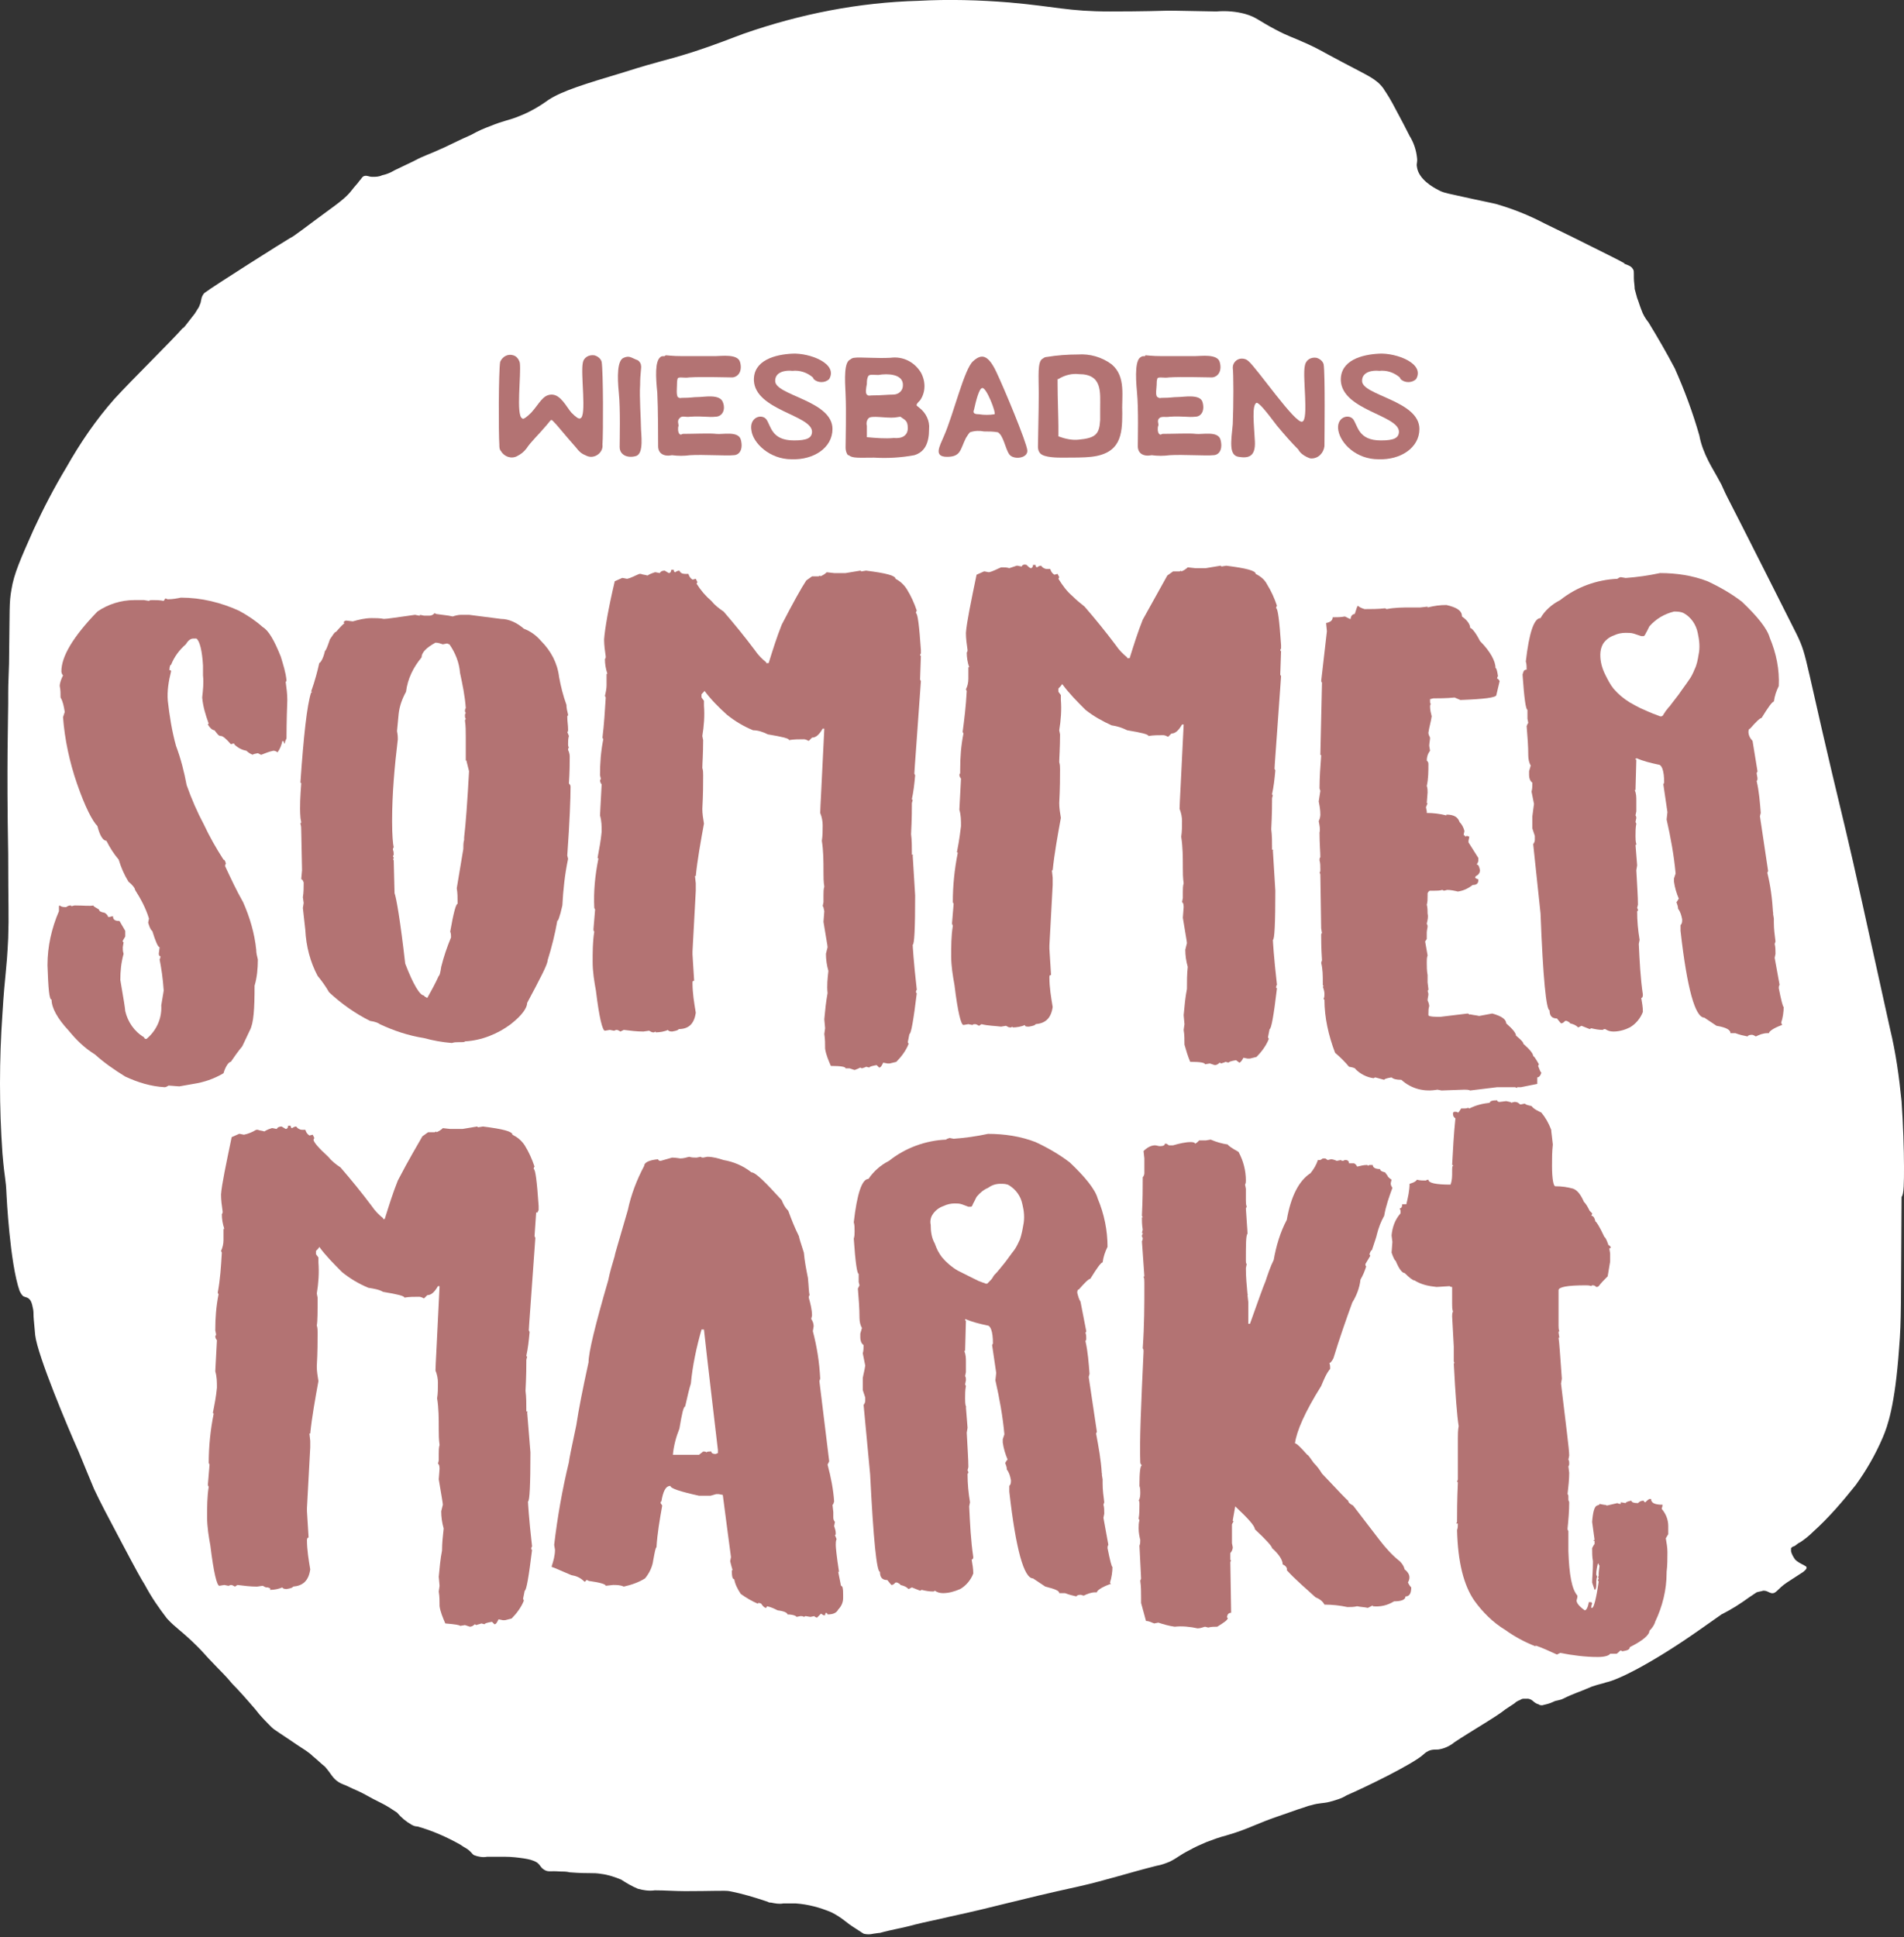 <?xml version="1.0" encoding="utf-8"?>
<!-- Generator: $$$/GeneralStr/196=Adobe Illustrator 27.6.0, SVG Export Plug-In . SVG Version: 6.00 Build 0)  -->
<svg version="1.1" id="Ebene_1" xmlns="http://www.w3.org/2000/svg" xmlns:xlink="http://www.w3.org/1999/xlink" x="0px" y="0px"
	 viewBox="0 0 232.6 236.6" style="enable-background:new 0 0 232.6 236.6;" xml:space="preserve">
<rect x="0" y="0" width="232.6" height="236.6" fill="#333333" stroke="none"/>
<style type="text/css">
	.st0{fill:#FFFFFF;}
	.st1{fill:#b37373;}
</style>
<g>
	<path class="st0" d="M232.6,142.5c0-1.9-0.1-5.2-0.3-8c-0.3-3-0.7-5.9-1.4-8.8c-2.9-13.1-4.3-19.6-5.4-24.2
		c-5.2-21.5-4.6-21.1-6-24c-1-2-7.2-14.3-8.5-16.8c-0.1-0.2-0.4-0.8-0.7-1.5c-0.8-1.5-1.2-2.1-1.6-2.9c-0.5-1-0.9-2-1.1-3.1
		c-0.8-2.8-1.8-5.5-3-8.2c-1-1.9-2.1-3.8-3.2-5.6c-0.4-0.5-0.7-1-0.9-1.6c-0.2-0.5-0.3-0.9-0.5-1.4c-0.1-0.4-0.2-0.7-0.3-1.1
		c0-0.4-0.1-0.9-0.1-1.3c0-0.9,0-1-0.1-1.1c-0.2-0.4-0.6-0.5-1.1-0.7c0.1,0,0.4,0.1-2-1.1c-3.6-1.8-5.4-2.7-7.7-3.8
		c-1.9-1-3.9-1.8-6-2.4l-2.8-0.6c-3.1-0.7-3.5-0.7-4.2-1.1c-0.6-0.3-2.4-1.3-2.6-2.8c-0.1-0.5,0.1-0.5,0-1.2
		c-0.1-0.9-0.4-1.8-0.9-2.6c-1-2-1.8-3.4-2.1-4c-0.6-1.1-1-1.6-1.1-1.8c-0.9-1.2-1.8-1.5-5-3.2c-3.2-1.7-2.7-1.5-4.2-2.2
		c-2.2-1-2.3-0.9-4-1.8c-2.1-1.1-2.3-1.5-3.7-1.9c-1.1-0.3-2.3-0.4-3.5-0.3c-5-0.1-5.8-0.1-5.8-0.1c-3.3,0.1-6.3,0.1-7.2,0.1
		c-5.1,0-6.6-0.6-12.3-1.1c-3.7-0.3-7.4-0.4-11.1-0.2c-7.3,0.2-14.4,1.6-21.3,4c-1.4,0.5-3.3,1.3-6.4,2.3c-3.5,1.1-3.8,1-8.2,2.4
		c-5,1.5-7.6,2.3-9.3,3.4c-1.1,0.8-2.3,1.5-3.6,2c-1.2,0.5-1.8,0.5-3.5,1.2c-0.8,0.3-1.3,0.5-2.4,1.1c-1.6,0.7-1.7,0.8-3.2,1.5
		c-2.4,1.1-2.3,0.9-3.8,1.7c-0.8,0.4-1.5,0.7-2.3,1.1c-0.5,0.3-1,0.5-1.5,0.6c-0.4,0.2-0.8,0.2-1.2,0.2c-0.5,0-0.6-0.2-1-0.1
		c-0.3,0.1-0.3,0.3-0.6,0.6c-0.2,0.3-0.6,0.7-0.9,1.1c-0.6,0.8-1.4,1.4-2.2,2c-3.3,2.4-4.9,3.7-5.4,3.9c-0.7,0.4-9.4,5.9-10.3,6.6
		c-0.2,0.1-0.3,0.3-0.4,0.5c-0.1,0.2-0.1,0.4-0.2,0.8c-0.1,0.2-0.1,0.3-0.2,0.5c-0.2,0.3-0.3,0.5-0.5,0.8c-1.4,1.8-1.3,1.7-1.5,1.8
		c-1.3,1.5-6.1,6.2-8.3,8.6c-2.3,2.6-4.2,5.4-5.9,8.4c-1.5,2.5-2.8,5-4,7.6c-1.6,3.6-2.4,5.4-2.7,7.3c-0.3,1.7-0.2,2.2-0.3,9.1
		C1,84,1,83.5,1,86c0,1.5-0.2,7.5,0,18.3c0,6.5,0.1,7.4,0,10.3c-0.2,4.3-0.4,4.2-0.7,9.2c-0.4,5.7-0.4,11.4,0,17.1
		c0.3,3.5,0.4,2.8,0.5,5.1c0,0,0.4,8.3,1.6,11.7c0.1,0.2,0.2,0.4,0.4,0.6c0.3,0.2,0.5,0.1,0.8,0.4c0.2,0.2,0.3,0.5,0.4,1
		c0.1,0.4,0.1,0.7,0.1,1.1c0,0,0,0.2,0.2,2.3c0.3,2.5,4,11.3,5.3,14.2c1.1,2.7,1.2,2.9,1.9,4.6c0.8,1.7,1.6,3.2,3.4,6.6
		c1.8,3.4,2.3,4.3,2.8,5.1c0.8,1.5,1.7,2.8,2.7,4.1c1.1,1.2,1.8,1.5,3.8,3.5c0.4,0.4,0.2,0.2,1.3,1.4c1.7,1.8,1.9,1.9,2.9,3.1
		c0.7,0.7,1.6,1.7,2.8,3.1c0.6,0.8,1.3,1.5,2,2.2c0.3,0.3,1.3,0.9,3.2,2.2c0.6,0.4,1.3,0.8,1.8,1.3c0.5,0.4,1,0.9,1.5,1.3
		c0.8,0.9,0.9,1.4,1.7,1.9c0.3,0.2,0.7,0.3,1.1,0.5c0.8,0.4,1.4,0.6,2.1,1s1.3,0.7,2.1,1.1c0.6,0.3,1.2,0.7,1.8,1.1
		c0.5,0.6,1.1,1.1,1.8,1.5c0.2,0.1,0.4,0.2,0.7,0.2c1.8,0.5,3.6,1.3,5.2,2.2c0.3,0.2,0.6,0.4,0.8,0.5c0.6,0.4,0.6,0.6,0.9,0.8
		c0.5,0.2,1.1,0.3,1.6,0.2h2.2c0.8,0,1.6,0.1,2.3,0.2c0.6,0.1,1.1,0.2,1.6,0.5c0.5,0.4,0.4,0.6,0.9,0.9c0.5,0.3,0.7,0.1,1.9,0.2
		c0.4,0,0.8,0,1.2,0.1c2.6,0.2,2.7,0,3.9,0.2c0.8,0.1,1.7,0.4,2.4,0.7c0.6,0.4,1.3,0.8,2,1.1c0.7,0.2,1.4,0.3,2.1,0.2
		c1.2,0,2.5,0.1,3.7,0.1c3.3,0,4.9-0.1,5.4,0c1.6,0.3,3.2,0.8,4.7,1.3c0.1,0.1,0.3,0.1,0.4,0.1c0.5,0.1,1,0.2,1.5,0.1
		c0,0,0.7,0,1.5,0c1.5,0.1,3,0.5,4.4,1.1c0.6,0.3,1.2,0.7,1.7,1.1c0.6,0.5,1.3,0.9,1.9,1.3c0.1,0.1,0.2,0.1,0.3,0.2
		c0.4,0.1,0.8,0.1,1.2,0c0.6-0.1,0.8-0.1,0.8-0.1c1.4-0.4,2.8-0.6,4.2-1c1.6-0.4,2.3-0.5,4.4-1c5.6-1.2,7.6-1.9,15.8-3.7
		c3.1-0.7,6.2-1.7,9.4-2.5c0.6-0.1,1.1-0.3,1.6-0.5c1-0.5,1.2-0.8,2.4-1.4c0.7-0.4,1.4-0.7,2.1-1c0.8-0.3,1.6-0.6,2.4-0.8
		c2.8-0.8,3.5-1.4,6.8-2.5l2-0.7c1-0.3,1.1-0.4,1.6-0.5c1-0.3,1.4-0.2,2.2-0.4c0.7-0.2,1.5-0.4,2.1-0.8c2.1-0.9,8.1-3.8,9.4-5
		c0.2-0.2,0.5-0.4,0.8-0.5c0.3-0.1,0.7-0.1,1-0.1c0.7-0.1,1.4-0.4,2-0.9c2.1-1.4,5.1-3.1,6.2-4l0.6-0.4c0.3-0.2,0.5-0.3,0.7-0.5
		c0.2-0.1,0.3-0.2,0.4-0.2c0.2-0.1,0.3-0.2,0.5-0.2c0.2,0,0.4,0,0.6,0c0.6,0.1,0.6,0.5,1.3,0.7c0.1,0.1,0.3,0.1,0.4,0.1
		c0.4-0.1,0.9-0.2,1.3-0.4c0.4-0.2,0.3-0.1,1-0.3c0.3-0.1,0.4-0.2,1.1-0.5c0.7-0.3,1-0.4,1.5-0.6c0.7-0.3,1-0.4,1.2-0.5
		c0.9-0.3,1.5-0.4,1.7-0.5c1.5-0.3,5.7-2.4,11.4-6.4l2.7-1.9c1.2-0.6,2.3-1.3,3.4-2.1c0.3-0.2,0.6-0.4,0.9-0.6
		c0.3-0.1,0.5-0.1,0.8-0.2c0.5,0,0.6,0.2,1,0.3c0.6,0.1,0.7-0.5,1.9-1.3l2-1.3c0.1-0.1,0.4-0.3,0.4-0.5c0-0.2-0.2-0.2-0.3-0.3
		c-0.4-0.2-0.8-0.4-1.1-0.7c-0.2-0.3-0.4-0.6-0.5-1c0-0.1,0-0.3,0-0.4c0.1-0.1,0.2-0.2,0.3-0.2c0.3-0.1,0.5-0.4,0.8-0.5
		c0.6-0.4,1.1-0.8,1.6-1.3c1.9-1.7,3.6-3.7,5.2-5.7c1.3-1.8,2.4-3.7,3.3-5.8c0.6-1.4,1.5-3.9,2-10.9c0.3-3.7,0.2-5,0.3-18.5
		C232.6,145.9,232.6,144.4,232.6,142.5z"/>
	<path class="st1" d="M103.3,48.2c0.1,2,0,5.6,0,6.5c0,0.3,0.1,0.7,0.3,0.9h0.1c0.4,0.4,1.3,0.3,3.1,0.3c1.6,0.1,3.3,0,4.9-0.3
		c1.3-0.4,1.8-1.5,1.8-3.2c0.1-1-0.4-2-1.2-2.6c-0.3-0.3-0.6-0.2,0.1-0.9c0.7-1,0.7-2.3,0.1-3.4c-0.8-1.3-2.2-2-3.7-1.8
		c-1.6,0.1-3.8-0.1-4.4,0c-0.2,0-0.4,0.1-0.5,0.2h0C103.1,44.2,103.2,46.2,103.3,48.2z M110.9,52.3c0,0.9-0.7,1.3-1.7,1.2
		c-1.1,0.1-2.2,0-3.3-0.1V52c-0.1-0.3,0-0.7,0.2-0.9c0.3-0.4,2.1,0,3.2-0.1l0.7-0.1C110.5,51.3,110.9,51.3,110.9,52.3z M105.9,46.9
		c0-0.3,0-0.7,0.2-1c0.2-0.2,0.6-0.1,1.2-0.1c1.2-0.2,2.9-0.1,3,1.1c0,0.1,0,0.2,0,0.2c0,0,0,0,0,0c0,0.6-0.5,1.1-1.2,1.1
		c-0.7,0-1.4,0.1-2.6,0.1c-0.2,0-0.4,0.1-0.6-0.1C105.7,48,105.8,47.4,105.9,46.9z"/>
	<path class="st1" d="M96.7,56.1c2.7,0.1,5-1.4,5-3.7c0-3.5-7.1-4.1-7-5.9c0-1.1,1.3-1.3,2.1-1.2c0.9-0.1,1.8,0.2,2.5,0.8l0.1,0.2
		c0,0,0,0,0,0c0.5,0.5,1.4,0.5,1.9,0c1.1-1.9-2.4-3.2-4.5-3.1c-2.1,0.1-4.8,0.8-4.7,3.3c0.2,3.6,7,4.2,7.1,6.2
		c0,0.8-0.6,1.1-2.2,1.1c-2.8,0-2.8-1.8-3.4-2.6c-0.6-0.7-2.1-0.2-1.8,1.4C92,54.1,94,56.1,96.7,56.1z"/>
	<path class="st1" d="M75.7,54.6c0,1,1,1.4,2,1.1s0.6-2.7,0.6-3.6s-0.2-3.6-0.1-5.1c0-1.5,0.2-2.1,0.1-2.4c0-0.2-0.2-0.5-0.4-0.6
		c-0.8-0.3-1-0.6-1.7-0.3c-0.8,0.3-0.8,2.3-0.6,4.3S75.7,53.6,75.7,54.6z"/>
	<path class="st1" d="M168.4,56.1c2.7,0.1,5-1.4,5-3.7c0-3.5-7.1-4.1-7-5.9c0-1.1,1.3-1.3,2.1-1.2c0.9-0.1,1.8,0.2,2.5,0.8l0.1,0.2
		c0,0,0,0,0,0c0.5,0.5,1.4,0.5,1.9,0c1.1-1.9-2.4-3.2-4.5-3.1s-4.8,0.8-4.7,3.3c0.2,3.6,7,4.2,7.1,6.2c0,0.8-0.6,1.1-2.2,1.1
		c-2.8,0-2.8-1.8-3.4-2.6c-0.6-0.7-2.1-0.2-1.8,1.4S165.7,56.1,168.4,56.1z"/>
	<path class="st1" d="M151.3,55.8c1.2,0.2,2.1,0,2-1.9c-0.1-2-0.4-4.4,0.2-4.7c0.3,0,1,0.8,2.5,2.8c1,1.2,1.8,2.1,2.6,2.9
		c0.2,0.4,0.6,0.7,1,0.9c0.2,0.1,0.4,0.2,0.6,0.2c0,0,0,0,0,0c0.9,0,1.5-0.7,1.6-1.5c0-1.2,0.1-8.8-0.1-10c-0.1-0.4-0.5-0.7-0.9-0.8
		c-0.7-0.1-1.3,0.3-1.4,1c-0.3,1.3,0.5,6.5-0.3,6.8c-0.8,0.4-5.6-6.6-6.6-7.4c-0.2-0.2-0.5-0.3-0.8-0.3c-0.6,0-1.1,0.5-1.1,1.1
		c0.1,0.8,0.1,4.5,0,6.9C150.4,53.9,150.1,55.6,151.3,55.8z"/>
	<path class="st1" d="M80.4,54.5c0,0.9,0.7,1.3,1.7,1.1c0.7,0.1,1.5,0.1,2.2,0c1.6-0.1,4.5,0.1,5.3,0c0.8,0,1.2-0.8,0.9-1.9
		c-0.3-1.1-2.3-0.6-3-0.7s-2.9,0-4.1,0c-0.1,0-0.2,0.2-0.4,0c-0.2-0.2-0.2-0.8-0.1-1c0-0.2-0.2-0.6,0.1-0.9c0.3-0.4,0.8-0.1,1.3-0.2
		c1.6-0.1,2.3,0.1,3.1,0c0.8,0,1.3-0.8,0.9-1.8s-2.3-0.6-3-0.6s-0.8,0.1-2,0.1c-0.2,0-0.2,0.1-0.5-0.1c-0.2-0.3-0.1-1.1-0.1-1.5
		c0-0.3,0-0.5,0.1-0.8c0.2-0.2,0.8,0,1.4-0.1c1.6-0.1,4.5,0,5.3,0c0.8-0.1,1.2-0.9,0.9-1.9c-0.3-1-2.3-0.7-3-0.7c-0.7,0-2.9,0-4.1,0
		c-1.2,0-1.7-0.1-1.9-0.1c-0.1,0-0.1,0-0.2,0.1c-0.2,0-0.4,0-0.5,0.1C80,44.1,80.1,46,80.3,48C80.4,50,80.4,53.6,80.4,54.5z"/>
	<path class="st1" d="M115.7,55.8c1.7,0,1.6-0.9,2.3-2.3c0.2-0.3,0.3-0.5,0.5-0.7c0.6-0.2,1.2-0.2,1.7-0.1c0.6,0,1.1,0,1.7,0.1
		c0.7,0.4,0.9,2,1.4,2.7c0.5,0.7,2.3,0.5,2.2-0.5s-2.8-7.5-3.8-9.6c-1-2.1-1.8-2.2-2.8-1.3c-1.1,0.9-2.4,6.5-3.6,9.2h0
		C114.8,54.5,114,55.8,115.7,55.8z M119,50c0.2-0.9,0.6-2.6,1-2.6c0.5-0.1,1.7,3,1.5,3.2c-0.6,0.1-1.3,0.1-1.9,0
		C118.8,50.6,118.9,50.3,119,50z"/>
	<path class="st1" d="M161.4,83.2l0.1,0.2l-0.2,8.8c0,0,0,0,0,0c0,0,0.1,0,0.1,0.1c-0.1,1.3-0.2,2.7-0.2,4l0.1,0.3l-0.2,1.3
		c0.1,0.5,0.2,1,0.2,1.6c0,0.3-0.1,0.6-0.2,0.8c0.1,0.5,0.2,1,0.1,1.4c0,1.4,0.1,2.4,0.1,3c-0.1,0.1-0.1,0.2-0.1,0.4
		c0.1,0.3,0.1,0.7,0.1,1.1c0,0.2,0,0.3-0.1,0.4c0.1,0.1,0.1,0.2,0.1,0.3l0.1,6.5l0.1,0.6c-0.1,0-0.1,0.1-0.1,0.2
		c0,0.5,0,1.6,0.1,3.1l-0.1,0.3c0.2,0.8,0.2,1.6,0.2,2.5v0.2l0.1,0.2h-0.1c0.1,0.3,0.2,0.6,0.2,0.9c0,0.2,0,0.4-0.1,0.6c0,0,0,0,0,0
		c0,0,0,0.1,0.1,0.1c0,2.2,0.5,4.4,1.3,6.5c0.6,0.5,1.2,1.1,1.7,1.7c0.6,0.1,0.8,0.2,0.8,0.3c0.6,0.6,1.4,1,2.2,1.1l0.2-0.1
		c0.4,0.1,0.7,0.2,1.1,0.3c0-0.1,0.3-0.2,0.9-0.3c0.2,0.2,0.6,0.3,1.2,0.3c1.2,1.1,2.8,1.5,4.4,1.2l0.5,0.1l2.8-0.1
		c0.2,0,0.5,0,0.7,0.1l3.3-0.4h2.2l0.2,0.1c0,0,0-0.1,0.1-0.1h0.4l2-0.4v-0.8c0.2,0,0.4-0.2,0.5-0.6c-0.1,0-0.2-0.3-0.4-0.8l0.1-0.2
		c-0.4-0.7-0.6-1-0.7-1c0-0.3-0.4-0.8-1.2-1.5c0-0.2-0.3-0.5-0.9-1c0-0.3-0.4-0.8-1.2-1.5c0-0.5-0.6-0.9-1.7-1.2l-1.6,0.3
		c-0.4-0.1-0.7-0.1-1.1-0.2c0,0,0,0,0,0c0,0-0.1,0.1-0.1,0l-0.2-0.1l-3.3,0.4h-0.5c-0.7,0-1-0.1-1-0.2v-0.2c0-0.3,0-0.6,0.1-0.9
		c0-0.2-0.1-0.5-0.2-0.7c0-0.3,0.1-0.5,0.1-0.8l-0.1-0.4c0.1,0,0.1-0.1,0.1-0.2l-0.1-0.8c0-0.3,0-0.6,0-0.9
		c-0.1-0.5-0.1-1.1-0.1-1.6c0-0.3,0-0.5,0.1-0.8c-0.1-0.6-0.2-1.1-0.3-1.7l0.2-0.3v-0.8c0-0.3,0.1-0.5,0.1-0.8
		c0-0.1-0.1-0.2-0.1-0.3c0.1-0.4,0.2-0.8,0.1-1.2c0-0.4,0-0.7-0.1-1.1c0.1-0.3,0.1-0.7,0.1-1.1v-0.3c0.1-0.2,0.2-0.3,0.3-0.3h0.5
		c0.3,0,0.7,0,1-0.1l0.2,0.1l0.4-0.1c0.4,0,0.9,0.1,1.3,0.2c0.7-0.1,1.3-0.4,1.8-0.8c0.5,0,0.7-0.2,0.7-0.6v-0.1
		c-0.1,0-0.3-0.1-0.4-0.2l0.1-0.2c0.3-0.1,0.5-0.4,0.5-0.7c-0.1-0.5-0.2-0.7-0.4-0.7c0.1-0.2,0.2-0.3,0.2-0.5v-0.3l-1.2-1.9v-0.2
		l0.1-0.5l-0.3-0.1l-0.2,0.1c0-0.1-0.1-0.2-0.2-0.2l0.1-0.5c-0.1-0.4-0.3-0.8-0.6-1.1c-0.2-0.6-0.7-0.9-1.6-0.9v0.1
		c-0.8-0.2-1.6-0.3-2.4-0.3v-0.2l-0.1-0.5l0.2-0.5h-0.1l0.1-1.3c0-0.3,0-0.5-0.1-0.8c0.2-0.9,0.2-1.8,0.2-2.7c0-0.2-0.1-0.3-0.2-0.4
		c0-0.4,0.1-0.8,0.4-1.2l-0.1-0.6c0-0.3,0.1-0.7,0.1-1c-0.1-0.2-0.2-0.4-0.2-0.6c0.1-0.7,0.3-1.3,0.4-2c-0.1-0.4-0.2-0.8-0.2-1.2
		c0-0.1,0-0.2,0.1-0.3c-0.1-0.1-0.1-0.2-0.1-0.3v-0.3l0.4-0.1c0.6,0,1.6,0,2.6-0.1c0.2,0.1,0.5,0.2,0.7,0.3c2.9-0.1,4.4-0.3,4.4-0.6
		l0.4-1.7c-0.1-0.2-0.2-0.3-0.3-0.3c0-0.1,0-0.2,0.1-0.3c-0.1-0.7-0.2-1-0.3-1c0-0.8-0.6-2-1.9-3.3c-0.5-1-1-1.6-1.2-1.6
		c0-0.4-0.3-0.9-1-1.4c0-0.7-0.6-1.1-1.9-1.4c-0.8,0-1.5,0.1-2.3,0.3v-0.1l-0.9,0.1h-1.1c-1,0-2,0-3,0.2l-0.2-0.1
		c-0.8,0.1-1.7,0.1-2.5,0.1c-0.3-0.1-0.6-0.2-0.8-0.4c-0.1,0-0.2,0.4-0.4,1c-0.3,0-0.5,0.3-0.5,0.6h-0.1c-0.4-0.2-0.6-0.3-0.6-0.3
		c-0.5,0.1-1,0.1-1.5,0.1c0,0.4-0.3,0.6-0.8,0.7l0.1,1L161.4,83.2z"/>
	<path class="st1" d="M139,54.5c0,0.9,0.7,1.3,1.7,1.1c0.7,0.1,1.5,0.1,2.2,0c1.6-0.1,4.5,0.1,5.3,0c0.8,0,1.2-0.8,0.9-1.9
		c-0.3-1.1-2.3-0.6-3-0.7s-2.9,0-4.1,0c-0.1,0-0.2,0.2-0.4,0c-0.2-0.2-0.2-0.8-0.1-1c0.1-0.2-0.2-0.6,0.1-0.9s0.8-0.1,1.3-0.2
		c1.6-0.1,2.3,0.1,3.1,0c0.8,0,1.2-0.8,0.9-1.8s-2.3-0.6-3-0.6c-0.7,0-0.8,0.1-2,0.1c-0.2,0-0.2,0.1-0.5-0.1s-0.1-1.1-0.1-1.5
		c0-0.3,0-0.5,0.1-0.8c0.2-0.2,0.8,0,1.4-0.1c1.6-0.1,4.5,0,5.3,0c0.8-0.1,1.2-0.9,0.9-1.9c-0.3-1-2.3-0.7-3-0.7c-0.7,0-2.9,0-4.1,0
		s-1.7-0.1-1.9-0.1c-0.1,0-0.1,0-0.1,0.1c-0.2,0-0.4,0-0.5,0.1c-0.7,0.3-0.7,2.2-0.5,4.3C139.1,50,139,53.6,139,54.5z"/>
	<path class="st1" d="M126.8,54.6c0,0.3,0.1,0.6,0.3,0.8c0.5,0.5,2.1,0.5,2.7,0.5c1.2,0,2.7,0,3.5-0.1c3.6-0.4,3.8-2.7,3.8-5.3
		c-0.1-2,0.5-4.5-1.3-6c-1.2-0.9-2.7-1.3-4.1-1.2c-1.3,0-2.6,0.1-3.8,0.3c-0.2,0-0.4,0.1-0.5,0.2c-0.7,0.3-0.5,2.2-0.5,4.3
		C126.9,50.1,126.8,53.7,126.8,54.6z M129.3,46.3c0.8-0.5,1.7-0.7,2.5-0.6c2.9,0,2.6,2.2,2.6,4.2v1.4c-0.1,1.7-0.5,2.2-2.6,2.4
		c-0.8,0.1-1.7-0.1-2.5-0.4c0-0.4,0-0.8,0-1.2c0-0.9-0.1-3.6-0.1-5.1V46.3z"/>
	<path class="st1" d="M124.8,69.2l-0.5-0.1h-0.1c-0.3,0.1-0.6,0.2-0.9,0.3c-0.3-0.1-0.6-0.1-0.8-0.1h-0.2c-0.5,0.2-1,0.5-1.5,0.6
		l-0.5-0.1h-0.1l-0.9,0.4c-0.7,3.4-1.2,5.8-1.3,7.1c0,0.7,0.1,1.4,0.2,2.1c0,0.1,0,0.2-0.1,0.3c0,0.6,0.1,1.2,0.3,1.8
		c-0.1,0-0.1,0-0.1,0.1v1.3c0,0.5-0.1,0.9-0.3,1.3l0.1,0.2c-0.1,1.9-0.3,3.5-0.5,5l0.1,0.2c-0.3,1.5-0.4,2.9-0.4,4.4v0.4
		c0,0.1-0.1,0.2-0.1,0.2c0,0.2,0.1,0.4,0.2,0.5l-0.2,3.8c0.2,0.7,0.2,1.3,0.2,2c-0.2,1.7-0.4,2.7-0.5,3.2c0,0,0,0,0,0
		c0,0,0.1,0,0.1,0.1c-0.4,2-0.6,4-0.6,6l0.1,0.2l-0.2,2.4c0,0.1,0.1,0.2,0.1,0.3c-0.2,1.2-0.2,2.5-0.2,3.7c0,1.2,0.2,2.4,0.4,3.5
		c0.4,3.3,0.8,4.9,1.1,4.9l0.6-0.1l0.5,0.1c0.1-0.1,0.2-0.1,0.3-0.1c0.2,0,0.3,0.1,0.5,0.2l0.3-0.2c0.8,0.2,1.6,0.2,2.4,0.3l0.6-0.1
		c0.2,0.1,0.3,0.2,0.5,0.2h0.1l0.2-0.1v0.1c0.5,0,1.1-0.1,1.5-0.3c0,0.2,0.2,0.2,0.5,0.2c0.6-0.1,0.8-0.2,0.8-0.3
		c1.2-0.1,1.9-0.7,2.1-2.1c-0.2-1.2-0.4-2.4-0.4-3.6c0-0.2,0-0.3,0.2-0.3l-0.2-3.2v-0.4l0.4-7.4v-0.9l-0.1-0.9h0.1
		c0.2-2,0.6-4.2,1-6.4c-0.1-0.6-0.2-1.2-0.2-1.8c0.1-1.8,0.1-3.2,0.1-4.1c0-0.3,0-0.6-0.1-0.9c0-0.5,0.1-1.7,0.1-3.4l-0.1-0.5
		c0.2-1.2,0.3-2.5,0.2-3.7v-0.6l-0.3-0.4v-0.4c0.2-0.2,0.4-0.4,0.4-0.5h0.1c0.8,1.1,1.8,2.1,2.8,3.1c1,0.8,2.1,1.4,3.2,1.9
		c0.7,0.1,1.3,0.3,1.9,0.6c1.8,0.3,2.6,0.5,2.6,0.7c0.6-0.1,1.2-0.1,1.8-0.1c0.2,0,0.4,0.1,0.6,0.2l0.4-0.4c0.5,0,0.9-0.4,1.3-1.1
		h0.2c-0.3,6.4-0.5,9.8-0.5,10.3c0.2,0.5,0.3,1,0.3,1.5c0,0.6,0,1.3-0.1,1.9c0.2,1.3,0.2,2.5,0.2,3.8c0,0.6,0,1.2,0.1,1.9
		c-0.1,0.3-0.1,0.7-0.1,1v0.8l-0.1,0.5c0.1,0,0.2,0.2,0.2,0.6l-0.1,1.3c0.3,1.9,0.5,2.9,0.5,3.1l-0.2,0.8c0,0.7,0.1,1.4,0.3,2.1
		c-0.1,0.9-0.1,1.8-0.1,2.7c-0.2,1-0.3,2.1-0.4,3.2l0.1,1.1l-0.1,0.7c0.1,0.6,0.1,1.2,0.1,1.8c0.2,0.7,0.4,1.4,0.7,2.1
		c1.2,0,1.8,0.1,1.8,0.3l0.6-0.1l0.6,0.2c0.2,0,0.4-0.1,0.6-0.3l0.2,0.1c0.2-0.1,0.4-0.1,0.5-0.2l0.4,0.1c0-0.1,0.3-0.2,0.9-0.3
		l0.4,0.3c0.1,0,0.3-0.2,0.5-0.6l0.5,0.1h0.3l0.8-0.2c0.6-0.6,1.2-1.4,1.5-2.2l-0.1-0.2l0.2-1c0.2,0,0.5-1.6,0.9-5
		c-0.1,0-0.1,0-0.1-0.1c0-0.1,0-0.2,0.1-0.3c-0.4-3.5-0.5-5.4-0.5-5.5c0.2,0,0.3-2,0.3-6l-0.3-4.9c0,0,0,0,0,0c0,0,0.1-0.1,0-0.1
		h-0.1c0-0.9,0-1.8-0.1-2.5c0.1-1.9,0.1-3.2,0.1-3.8l0.1-0.4c-0.1,0-0.1,0-0.1-0.1c0.2-0.9,0.3-1.8,0.4-2.9l-0.1-0.2
		c0-0.3,0.3-4.1,0.8-11.3l-0.1-0.2l0.1-2.9c-0.1,0-0.1,0-0.1-0.1l0.1-0.2v-0.4c-0.2-3-0.4-4.5-0.6-4.5c0-0.1,0-0.2,0.1-0.3
		c-0.3-0.9-0.7-1.8-1.2-2.6c-0.3-0.6-0.8-1-1.4-1.3c0-0.4-1.2-0.7-3.6-1l-0.6,0.1c0-0.1-0.1-0.1-0.1-0.1l-1.8,0.3H146l-0.9-0.1
		c-0.2,0.2-0.5,0.4-0.8,0.5v-0.1l-0.2,0.1h-0.8l-0.7,0.5c-0.5,0.9-1.5,2.7-3,5.4c-0.6,1.5-1.1,3.1-1.6,4.7h-0.3v-0.1
		c-0.5-0.4-1-0.9-1.4-1.5c-1.2-1.6-2.5-3.2-3.8-4.7c-0.5-0.4-1-0.8-1.5-1.3c-0.7-0.6-1.2-1.3-1.7-2.1l0.1-0.2l-0.2-0.4l-0.4,0.1
		c-0.3-0.2-0.4-0.4-0.5-0.7h-0.4c-0.3,0-0.6-0.2-0.7-0.4c-0.2,0-0.4,0.1-0.5,0.2c-0.1,0-0.2-0.1-0.2-0.3h-0.3c0,0.2-0.1,0.4-0.3,0.4
		c-0.2-0.1-0.3-0.2-0.5-0.4C125.1,68.9,124.9,69,124.8,69.2z"/>
	<path class="st1" d="M61.2,55.1C61.2,55.1,61.2,55.1,61.2,55.1c0.4,0.7,1.3,1,2,0.6c0.4-0.2,0.8-0.5,1.1-0.9
		c0.6-0.9,1.5-1.7,2.5-2.9c0.7-0.8,0.4-0.8,1.2,0c1,1.2,1.7,2,2.4,2.8c0.3,0.4,0.6,0.7,1.1,0.9c0.2,0.1,0.4,0.2,0.7,0.2
		c0.8,0,1.5-0.7,1.4-1.5c0.1-1.3,0.1-8.9-0.1-10.1c-0.1-0.4-0.5-0.7-0.9-0.8c-0.7-0.1-1.3,0.3-1.4,0.9c-0.3,1.4,0.5,6.5-0.3,6.8
		c-0.2,0.1-0.5-0.1-1.1-0.7c-0.6-0.7-1.3-2.2-2.4-2.2s-1.5,1.1-2.5,2.2c-0.5,0.5-1,0.9-1.1,0.7c-0.8-0.3-0.1-5.5-0.3-6.8
		c-0.1-0.4-0.4-0.8-0.8-0.9c-0.6-0.2-1.3,0.1-1.6,0.8c-0.2,1.2-0.2,8.8-0.1,10.1C61,54.6,61,54.9,61.2,55.1z"/>
	<path class="st1" d="M203.8,187.4v-1c0-0.8-0.3-1.5-0.8-2.1l0.1-0.4v-0.1c-0.9,0-1.4-0.2-1.4-0.7h-0.2c-0.2,0.1-0.3,0.2-0.5,0.4
		c-0.1,0-0.2-0.1-0.2-0.2c-0.3,0-0.5,0.1-0.7,0.3c-0.5,0-0.8-0.1-0.8-0.3c-0.5,0.1-0.7,0.2-0.7,0.3l-0.6-0.1v0.2
		c-0.1,0-0.3,0-0.4-0.1l-1.3,0.3l-0.2-0.1c0,0,0,0,0,0c0,0-0.1,0.1-0.1,0h-0.1l-0.5-0.1c0,0.1,0,0.1-0.3,0.2s-0.5,0.7-0.6,2l0.3,2.2
		c-0.1,0-0.2,0.1-0.1,0.1c0.1,0,0.1,0,0.1,0.1v0.3c-0.1,0.1-0.2,0.3-0.3,0.5c0,0.5,0,1.1,0.1,1.6c0,1.3-0.1,2.1-0.1,2.6
		c0.1,0.3,0.2,0.6,0.3,0.9c0.1,0,0.2-0.2,0.2-0.5c0-0.4,0-0.8,0.1-1.1c0-0.1-0.1-0.2-0.1-0.3c0-0.4,0.1-0.9,0.2-1.3h0.1
		c0,0.1,0,0.2,0.1,0.2c0,0.3-0.1,0.7-0.1,1v0.3l-0.1,0.2h0.1c0,0.1,0,0.2-0.1,0.3l0.1,0.2c-0.3,2.1-0.6,3.2-0.8,3.2h-0.1v-0.1
		c0-0.1,0-0.2,0.1-0.4c0-0.1-0.1-0.2-0.1-0.2h-0.3c-0.1,0.6-0.3,1-0.5,1c-0.7-0.5-1-0.9-1-1.2l0.1-0.4v-0.2c-0.7-0.8-1-2.6-1.1-5.4
		V187c-0.1-0.1-0.1-0.2-0.1-0.3c0.1-1,0.2-2.1,0.2-3.2c0-0.1-0.1-0.2-0.1-0.3v-0.4c0-0.1,0-0.2-0.1-0.3c0.1-0.9,0.2-1.8,0.2-2.6
		l-0.1-0.8c0.1-0.1,0.1-0.2,0.1-0.4c0-0.1,0-0.3-0.1-0.4l0.1-0.5c0-0.8-0.4-3.7-1-8.8l0.1-0.6c-0.2-2.7-0.3-4.4-0.4-5h0.1l-0.1-0.6
		c0-0.1,0-0.2,0.1-0.2c-0.1-0.2-0.1-0.5-0.1-0.7v-4.3c0-0.4,1.1-0.6,3.3-0.6c0.2,0,0.5,0,0.7,0.1c0-0.1,0.1-0.1,0.2-0.1
		c0.2,0,0.3,0.1,0.4,0.2c0.1,0,0.2,0,0.3-0.1c0.3-0.4,0.7-0.8,1.1-1.2c0.1-0.6,0.2-1.2,0.3-1.8v-1l-0.1-0.6l0.2-0.1
		c-0.1-0.2-0.2-0.3-0.3-0.3c-0.2-0.6-0.4-1-0.5-1c-0.6-1.3-1-1.9-1.1-1.9c-0.1-0.5-0.3-0.7-0.5-0.7l0.1-0.2v-0.1
		c-0.1-0.1-0.2-0.2-0.3-0.3c-0.2-0.4-0.4-0.8-0.7-1.1c-0.4-0.9-0.8-1.4-1.3-1.6c-0.7-0.2-1.4-0.3-2.2-0.3c-0.2,0-0.4-0.8-0.4-2.5
		c0-0.9,0-1.7,0.1-2.6c-0.1-1-0.2-1.6-0.2-1.8c-0.3-0.8-0.7-1.5-1.2-2.1c-0.4-0.2-0.9-0.4-1.2-0.8c-0.5-0.1-0.8-0.2-0.8-0.3
		l-0.5,0.1h-0.1c-0.2-0.2-0.4-0.3-0.6-0.3H185l-0.4,0.1c0-0.1-0.2-0.1-0.6-0.2l-0.8,0.1c-0.2,0-0.3-0.1-0.3-0.2
		c-0.6,0-0.9,0.1-0.9,0.3c-0.9,0.1-1.7,0.3-2.5,0.7l-0.2-0.1c0,0.1-0.3,0.1-0.8,0.1c-0.2,0.3-0.3,0.5-0.4,0.5
		c-0.1-0.1-0.2-0.1-0.4-0.1c-0.1,0-0.2,0.1-0.2,0.2c0,0.3,0.1,0.5,0.3,0.6c-0.2,1.9-0.3,3.8-0.4,5.7c0.1,0,0.2,0.1,0.1,0.1
		s-0.1,0.3-0.1,0.8c0,0.5,0,1-0.2,1.5c-1.8,0-2.7-0.2-2.7-0.6c-0.1,0-0.2,0-0.3,0.1c-0.4,0-0.7,0-1.1-0.1c-0.2,0.3-0.6,0.4-0.9,0.5
		c0,0.8-0.2,1.7-0.4,2.5h-0.5c0,0.3-0.1,0.5-0.3,0.5c0,0.1,0.1,0.2,0.1,0.3v0.3c-0.7,0.8-1,1.7-1.1,2.7l0.1,0.8l-0.1,1.3
		c0.2,0.6,0.4,1,0.5,1c0.4,1,0.8,1.5,1.1,1.5c0.6,0.6,1,0.9,1.2,0.9c0.8,0.5,1.7,0.7,2.7,0.8l1.6-0.1c0.1,0.1,0.2,0.1,0.3,0.1v2.1
		c0,0.3,0,0.6,0.1,0.9c-0.1,0.2-0.1,0.4-0.1,0.6l0.2,3.7v1.8l0.1,0.2h-0.1c0.2,3.9,0.4,6.5,0.6,7.7c-0.1,0.5-0.1,1-0.1,1.5v5
		c0,0.1-0.1,0.2-0.1,0.3c0,0,0,0,0,0c0,0,0.1,0,0.1,0.1c-0.1,2.1-0.1,3.8-0.1,4.8l-0.1,0.2h0.2c0,0.3,0,0.5-0.1,0.8
		c0.1,3.9,0.8,6.7,2.1,8.6c1,1.4,2.3,2.7,3.8,3.6c1.1,0.8,2.4,1.5,3.7,2v-0.1c0.9,0.3,1.7,0.7,2.6,1.1l0.4-0.2
		c1.5,0.3,3.1,0.5,4.6,0.5c0.9,0,1.4-0.2,1.5-0.4h0.8c0.3-0.2,0.4-0.4,0.5-0.4l0.2,0.1c0.6-0.1,0.9-0.2,0.9-0.5
		c1.6-0.8,2.4-1.5,2.4-2c0.3-0.3,0.6-0.7,0.7-1.1c0.9-1.9,1.4-3.9,1.4-6l0-0.1c0.1-0.8,0.1-1.6,0.1-2.4c0-0.6-0.1-1.1-0.2-1.7
		L203.8,187.4z"/>
	<path class="st1" d="M107.5,192c0,0.7,0.3,1,0.9,1c0.3,0.4,0.5,0.6,0.5,0.6c0.2,0,0.3-0.1,0.5-0.3h0.2c0.2,0.1,0.4,0.2,0.4,0.3
		c0.4,0.1,0.7,0.2,1,0.5l0.4-0.2l1,0.4l0.2-0.1c0.4,0.1,0.9,0.2,1.4,0.2c0.1,0,0.2-0.1,0.2-0.1c0.3,0.2,0.6,0.3,1,0.3
		c0.7,0,1.4-0.2,2.1-0.5c0.7-0.4,1.3-1.1,1.6-1.9c0-0.6-0.1-1.1-0.2-1.7c0.1,0,0.2-0.1,0.2-0.3c-0.3-2-0.4-4.1-0.5-6.2l0.1-0.5
		c-0.2-1.2-0.3-2.3-0.3-3.5c0.1,0,0.1-0.1,0.1-0.2l-0.1-0.2l0.1-0.4c0-0.9-0.1-2.3-0.2-4.2l0.1-0.6l-0.2-2.5c0,0,0,0,0,0
		c0,0,0.1-0.1,0-0.1c-0.1-0.3-0.1-0.7-0.1-1c0-0.5,0-1,0.1-1.5l-0.1-0.2l0.1-0.5v-0.1c0-0.1,0-0.3-0.1-0.4l0.1-0.5v-1.2
		c0-0.5,0-0.9-0.2-1.4h0.1l0.1-3.7c-0.1,0-0.1,0-0.1-0.1c0,0,0,0,0,0c0,0,0.1-0.1,0-0.1c0.9,0.4,1.8,0.6,2.7,0.8
		c0.4,0,0.7,0.7,0.7,2.2l-0.1,0.2l0.5,3.4l-0.1,0.9c0.5,2.2,0.9,4.4,1.1,6.6l-0.2,0.6v0.4c0.1,0.7,0.3,1.4,0.6,2.1
		c-0.1,0-0.1,0.1-0.3,0.4c0.1,0.3,0.2,0.5,0.2,0.8c0.3,0.4,0.4,0.8,0.5,1.3c0,0.3,0,0.5-0.2,0.7v0.7c0.8,7.1,1.8,10.6,2.9,10.6
		l1.5,1c1.2,0.3,1.7,0.5,1.7,0.8h0.7c0.5,0.2,1,0.3,1.4,0.4c0-0.1,0.2-0.2,0.5-0.2c0.1,0,0.3,0.1,0.4,0.1c0.4-0.2,0.9-0.4,1.4-0.4
		h0.2c0-0.2,0.5-0.6,1.6-1l0.1,0c0-0.1-0.1-0.1-0.1-0.2c0.2-0.6,0.3-1.3,0.3-1.9c-0.1,0-0.3-0.8-0.6-2.3c0-0.1,0-0.3,0.1-0.4
		l-0.6-3.3l0.1-0.5c0-0.4,0-0.8-0.1-1.1l0.1-0.3c-0.1-0.8-0.2-1.5-0.2-2.3v-0.5l-0.1-0.6c0,0,0,0,0,0c0,0,0.1-0.1,0-0.1
		c-0.1-1.7-0.4-3.3-0.7-4.9l0.1-0.2l-1-6.7l0.1-0.4c-0.1-1.3-0.2-2.7-0.5-4c0.1-0.1,0.1-0.2,0.1-0.3c0-0.2,0-0.5-0.1-0.7
		c0.1-0.1,0.1-0.2,0.1-0.2L132,159c-0.2-0.3-0.3-0.7-0.4-1.1c0-0.3,0.1-0.4,0.2-0.4c0.7-0.8,1.2-1.3,1.4-1.3c0.8-1.3,1.3-2,1.5-2
		c0.1-0.7,0.3-1.3,0.6-1.9c0-2-0.4-4-1.2-5.9c-0.3-1.1-1.5-2.6-3.4-4.4c-1.3-1-2.7-1.8-4.2-2.5c-1.8-0.7-3.8-1-5.8-1
		c-1.4,0.3-2.8,0.5-4.2,0.6L116,139c-0.2,0.1-0.4,0.1-0.4,0.2c-2.5,0.1-5,1-7,2.6c-1,0.5-1.9,1.3-2.5,2.2c-0.8,0-1.4,1.8-1.8,5.3
		c0.1,0.3,0.1,0.7,0.1,1.1c0,0.3,0,0.6-0.1,0.9c0.2,2.9,0.4,4.3,0.6,4.3v1l0.1,0.4c0,0-0.1,0.2-0.2,0.4c0.1,1.2,0.2,2.4,0.2,3.6
		c0,0.4,0.1,0.9,0.3,1.2l-0.2,0.7v0.5c0,0.3,0.1,0.7,0.4,0.9c0,0.3,0,0.7-0.1,1c0.1,0.5,0.2,1,0.3,1.5c0,0.1-0.1,0.6-0.3,1.5v1.5
		l0.3,0.9v0.4c0,0.2-0.1,0.4-0.2,0.5l0.8,8.5C106.7,188.1,107.1,192,107.5,192z M113.9,148.4c0.3-0.5,0.8-0.9,1.4-1.1
		c0.4-0.2,0.9-0.3,1.3-0.3c0.3,0,0.6,0,0.9,0.1l0.8,0.3c0.1,0,0.2,0,0.3,0c0.2,0,0.2-0.3,0.4-0.6c0.1-0.2,0.2-0.4,0.3-0.6
		c0.4-0.5,0.9-0.9,1.4-1.1c0.4-0.3,0.9-0.5,1.5-0.5c0.4,0,0.8,0,1.1,0.2c0.8,0.5,1.4,1.3,1.6,2.3c0.2,0.8,0.3,1.7,0.1,2.6
		c-0.1,0.6-0.2,1.1-0.4,1.7c-0.2,0.4-0.4,0.9-0.7,1.3c-0.4,0.5-0.8,1.1-1.2,1.6c-0.5,0.6-0.8,1-1,1.2c-0.2,0.2-0.3,0.3-0.4,0.5
		c-0.1,0.2-0.3,0.4-0.5,0.6c0,0-0.1,0.1-0.2,0.2c-0.1,0-0.1,0-0.2,0c-0.1-0.1-0.3-0.1-0.5-0.2c-0.3-0.1-0.3-0.1-0.9-0.4l-0.8-0.4
		c-0.4-0.2-0.8-0.4-1.2-0.6c-0.7-0.4-1.4-1-1.9-1.6c-0.4-0.5-0.7-1.1-0.9-1.7c-0.4-0.7-0.5-1.5-0.5-2.3
		C113.6,149.2,113.7,148.7,113.9,148.4z"/>
	<path class="st1" d="M28.2,129.7c0.4-0.6,0.9-1.3,1.4-1.9l0.9-1.9c0.5-0.9,0.6-2.7,0.6-5.5c0.3-1,0.4-2.1,0.4-3.2
		c-0.1-0.4-0.2-0.8-0.2-1.2c-0.2-2-0.8-4-1.6-5.8c-0.8-1.4-1.5-2.9-2.2-4.4c0-0.1,0-0.2,0.1-0.3c-0.1-0.4-0.2-0.5-0.3-0.5
		c-0.9-1.4-1.7-2.8-2.4-4.3c-0.8-1.5-1.5-3.1-2.1-4.8c-0.3-1.6-0.7-3.2-1.3-4.8c-0.5-1.8-0.8-3.7-1-5.5c-0.1-1.2,0.1-2.4,0.4-3.6
		c0,0,0,0,0,0c0-0.1-0.1-0.2-0.2-0.1c0-0.5,0.1-0.7,0.2-0.7c0.4-1,1-1.8,1.8-2.5c0.3-0.5,0.6-0.7,0.9-0.7H24
		c0.4,0.3,0.7,1.5,0.8,3.3v1.2c0.1,0.9,0,1.8-0.1,2.7c0.1,1.1,0.4,2.1,0.8,3.2c0,0-0.1,0-0.1,0.1c0.3,0.5,0.6,0.7,0.8,0.7
		c0.4,0.5,0.5,0.7,0.8,0.7c0.2,0,0.6,0.3,1.2,1l0.4-0.1v0.1c0.4,0.4,0.9,0.7,1.5,0.8c0.2,0.2,0.5,0.4,0.8,0.5c0-0.1,0.2-0.1,0.6-0.2
		l0.4,0.2c0.5-0.2,1-0.4,1.5-0.5c0.2,0,0.4,0.1,0.5,0.2c0.3-0.4,0.5-0.9,0.6-1.4c0.1,0,0.2,0.1,0.2,0.3h0.1c0-0.2,0.1-0.4,0.2-0.6
		c0-0.4,0-2,0.1-4.7c0-0.7-0.1-1.5-0.2-2.2c0.1-0.1,0.1-0.2,0.1-0.2c-0.1-1-0.4-1.9-0.7-2.9c-0.8-2-1.5-3.2-2.2-3.6
		c-0.9-0.8-1.8-1.4-2.9-2c-2.2-1-4.6-1.6-7.1-1.6c-0.5,0.1-1,0.2-1.6,0.2c-0.1,0-0.2-0.1-0.3-0.1L20,73.4c-0.5-0.1-0.9-0.1-1.4-0.1
		c-0.2,0-0.3,0-0.4,0.1l-0.6-0.1h-1.2c-1.6,0-3.2,0.5-4.5,1.4c-3,3.1-4.4,5.5-4.4,7.3c0,0.2,0.1,0.4,0.2,0.5
		c-0.2,0.4-0.4,0.9-0.4,1.3c0.1,0.5,0.1,0.9,0.1,1.4c0.3,0.5,0.4,1.1,0.5,1.7v0.1l-0.2,0.6c0.2,2.7,0.8,5.5,1.7,8.1
		c1,2.9,1.9,4.6,2.5,5.2c0.3,1.2,0.7,1.8,1.1,1.8c0.4,0.8,0.9,1.6,1.5,2.3c0.3,1,0.7,1.9,1.2,2.7c0.5,0.4,0.8,0.8,0.8,1
		c0.7,1.1,1.3,2.2,1.7,3.5l-0.1,0.5c0.2,0.7,0.4,1,0.5,1c0.4,1.3,0.7,2,0.9,2l-0.1,0.8c0,0.2,0.1,0.3,0.2,0.3c0,0.1,0,0.2-0.1,0.4
		c0.2,1,0.4,2.3,0.5,3.8l-0.3,1.8c0.1,1.6-0.6,3.1-1.8,4.1h-0.1c-0.1,0-0.2-0.1-0.2-0.2c-1.2-0.7-2-1.9-2.3-3.2
		c0-0.2-0.2-1.5-0.6-3.8c0-1.1,0.1-2.1,0.4-3.2c-0.1-0.3-0.1-0.5-0.1-0.8l0.1-0.6c-0.1,0-0.1-0.1-0.1-0.2l0.3-0.5v-0.7l-0.7-1.2
		c-0.6,0-0.8-0.2-0.8-0.6l-0.4,0.1h-0.2c0-0.1-0.1-0.3-0.4-0.5c-0.5-0.1-0.7-0.2-0.7-0.4c-0.5-0.3-0.7-0.4-0.7-0.5
		c-0.4,0.1-1.1,0-2.3,0l-0.4,0.1c0-0.1,0-0.1-0.1-0.1c-0.2,0-0.4,0.1-0.5,0.2c-0.3,0-0.6,0-0.8-0.2c0,0,0,0,0,0
		c-0.1,0-0.1,0.1-0.1,0.2v0.3l0,0.2c-0.9,2.1-1.4,4.3-1.4,6.6c0.1,2.8,0.2,4.2,0.5,4.2c0,1,0.7,2.3,2.1,3.8c0.9,1.1,1.9,2.1,3.2,2.9
		c1.1,1,2.4,1.9,3.7,2.7c1.5,0.7,3.1,1.2,4.8,1.3c0.2,0,0.3-0.1,0.5-0.2l1.3,0.1l1.7-0.3c1.3-0.2,2.5-0.6,3.7-1.3
		C27.6,130.1,28,129.7,28.2,129.7z"/>
	<path class="st1" d="M102.7,193.5l-0.3-1.5h0.1c-0.3-1.9-0.4-3-0.4-3.3c0-0.2,0-0.5,0.1-0.7l-0.2-0.5c0.1,0,0.1-0.1,0.1-0.2
		c0-0.3-0.1-0.6-0.2-0.9l0.1-0.5c-0.1-0.1-0.2-0.3-0.2-0.5v-0.7l-0.1-0.9c0.1,0,0.1-0.1,0.2-0.4c-0.1-1.5-0.4-3-0.8-4.5l0.2-0.4
		l-1.2-9.8l0.1-0.3c-0.1-2-0.4-3.9-0.9-5.8l0.1-0.6c0-0.3-0.1-0.6-0.3-0.9l0.1-0.4c0-0.7-0.2-1.5-0.4-2.2c0-0.1,0-0.2,0.1-0.3
		c-0.1-0.4-0.1-1.1-0.2-2.1c-0.2-1-0.4-2-0.5-3.1c-0.4-1.2-0.6-1.9-0.6-2c-0.5-1-0.9-2-1.3-3.1c-0.4-0.4-0.6-0.8-0.8-1.3
		c-2-2.2-3.2-3.4-3.7-3.4c-1-0.8-2.2-1.3-3.4-1.5c-0.6-0.2-1.3-0.4-2-0.4l-0.5,0.1c-0.1,0-0.2,0-0.3-0.1l-0.5,0.1
		c-0.3,0-0.6,0-0.9-0.1c-0.4,0.1-0.7,0.2-1.1,0.2c-0.1,0-0.5-0.1-1-0.1l-1.4,0.4c-0.2,0-0.3-0.1-0.3-0.2c-1.1,0.1-1.7,0.4-1.7,0.8
		c-0.9,1.7-1.6,3.5-2,5.4c-1,3.5-1.6,5.4-1.6,5.6c-0.3,1-0.6,2-0.8,3c-1.6,5.5-2.4,8.8-2.4,10c-0.7,3.2-1.2,5.7-1.5,7.7
		c-0.6,2.8-0.9,4.3-0.9,4.5c-0.8,3.3-1.4,6.7-1.8,10.1l0.1,0.6c0,0.7-0.2,1.4-0.4,2v0.1l0.3,0.1l2.1,0.9c0.6,0.1,1.1,0.3,1.6,0.8
		c0.1,0,0.2-0.1,0.2-0.2c0.1,0,0.2,0,0.3,0.1c1.4,0.2,2.1,0.4,2.1,0.6l0.9-0.1c0.4,0,0.9,0,1.3,0.2c0.9-0.2,1.8-0.5,2.6-1
		c0.5-0.6,0.9-1.4,1-2.2c0.2-1.1,0.3-1.6,0.4-1.6c0.1-1.7,0.4-3.4,0.7-5.1l-0.2-0.3c0-0.1,0-0.2,0.1-0.2c0.2-1.2,0.5-1.9,1.1-1.9
		c0,0.3,1.2,0.7,3.5,1.2h1.4l0.7-0.2h0.3l0.5,0.1c0.3,2.2,0.6,4.7,1,7.6l-0.1,0.5c0.1,0.4,0.2,0.8,0.3,1.1h-0.1
		c0,0.8,0.1,1.1,0.3,1.1c0.1,0.6,0.4,1.2,0.8,1.8c0.7,0.5,1.4,0.9,2.1,1.2v-0.1c0.1,0,0.3,0,0.4,0.1c0.2,0.3,0.4,0.5,0.6,0.5
		l0.1-0.2c0.5,0.1,0.9,0.3,1.3,0.5c0.8,0.1,1.2,0.3,1.2,0.5c0.7,0,1.1,0.2,1.1,0.3l0.5-0.1c0.1,0,0.3,0,0.4,0.1l0.2-0.1l0.6,0.1
		l0.5-0.1c0,0.1,0.1,0.1,0.3,0.2c0,0,0.2-0.2,0.5-0.5l0.3,0.2h0.2c0-0.1,0-0.2,0.1-0.3c0,0,0,0,0,0c0.1,0,0.2,0.1,0.2,0.2
		c0.7,0,1.1-0.2,1.3-0.6v0c0.4-0.4,0.6-0.9,0.6-1.4v-0.4c0-0.3,0-0.7-0.1-1C102.7,193.7,102.7,193.6,102.7,193.5z M87.7,177.5
		c-0.1,0-0.2,0.1-0.3,0.1c-0.3,0-0.5-0.1-0.5-0.3h-0.2c-0.1,0-0.3,0-0.4,0.1c-0.1-0.1-0.2-0.1-0.4-0.1l-0.5,0.4h-3.2
		c0.1-1.1,0.4-2.2,0.8-3.2c0.3-1.8,0.5-2.7,0.7-2.7c0.3-1.3,0.5-2.2,0.7-2.8c0.2-2.2,0.7-4.5,1.3-6.6H86c0.5,4.6,1.1,9.5,1.7,14.7
		V177.5z"/>
	<path class="st1" d="M171.6,191.7c-0.1-0.4-0.3-0.7-0.6-1c-0.9-0.7-1.7-1.6-2.4-2.5l-3.3-4.3c-0.4-0.2-0.6-0.4-0.6-0.6
		c-0.2-0.1-1.2-1.2-3.2-3.3c-0.3-0.5-0.6-0.9-1-1.3c-0.5-0.7-0.7-1-0.8-1c-0.8-0.9-1.3-1.4-1.5-1.4c0.2-1.5,1.2-3.8,3.2-7
		c0.3-0.7,0.6-1.5,1.1-2.1c0-0.2,0-0.5-0.1-0.7c0.1,0,0.3-0.2,0.5-0.6c0.7-2.3,1.5-4.6,2.3-6.8c0.5-0.8,0.9-1.8,1-2.8
		c0.3-0.5,0.5-1,0.7-1.6c-0.1-0.1-0.1-0.2-0.1-0.3l0.6-1l-0.1-0.2c0.1-0.3,0.2-0.5,0.3-0.5c0.4-1.2,0.6-1.8,0.6-1.9
		c0.2-0.8,0.5-1.6,0.9-2.3c0.2-1.2,0.6-2.3,1-3.4c-0.1-0.2-0.2-0.3-0.2-0.5v-0.1l0.1-0.4c-0.3-0.2-0.5-0.4-0.5-0.5l-0.3-0.4
		c-0.4-0.1-0.6-0.2-0.6-0.4c-0.6,0-0.9-0.2-0.9-0.5h-0.4l-0.2,0.1c0-0.1-0.1-0.1-0.1-0.1c-0.4,0-0.8,0.1-1.2,0.2
		c-0.1-0.2-0.3-0.4-0.4-0.4h-0.6c0-0.2-0.1-0.4-0.4-0.4c-0.1,0-0.2,0-0.3,0.1c-0.1,0-0.2,0-0.3-0.1l-0.5,0.1
		c-0.2-0.1-0.5-0.2-0.7-0.2l-0.4,0.1l-0.3-0.2h-0.3l-0.3,0.2H161c-0.2,0.6-0.5,1.1-0.9,1.6c-1.4,0.9-2.4,2.8-2.9,5.7
		c-0.8,1.5-1.3,3.2-1.6,4.9c-0.4,0.8-0.7,1.7-1,2.6c-0.3,0.7-0.9,2.4-1.9,5.2h-0.2v-2.6l-0.1-0.9c0,0,0,0,0,0c0,0,0.1-0.1,0-0.1
		c-0.1-1.1-0.2-2.1-0.2-3.2l0.1-0.5c-0.1-0.1-0.1-0.2-0.1-0.4c0-2,0-3.1,0.2-3.3c0-0.4-0.1-1.4-0.2-3.1l0.1-0.2
		c-0.1-0.3-0.1-0.5-0.1-0.8v-1.4l-0.1-0.5c0.1-0.2,0.1-0.3,0.1-0.5c0-1.2-0.3-2.4-0.9-3.5c-0.9-0.5-1.3-0.8-1.3-0.9
		c-0.7-0.1-1.4-0.3-2.1-0.6l-0.6,0.1h-0.8c-0.2,0.2-0.3,0.3-0.5,0.4c0-0.1-0.2-0.2-0.5-0.2c-0.7,0-1.5,0.2-2.2,0.4h-0.5l-0.3-0.2
		h-0.2c0,0.2-0.2,0.3-0.6,0.3c-0.2,0-0.4-0.1-0.6-0.1c-0.5,0-1,0.3-1.4,0.7l0.1,0.9v1.8c0,0.2-0.1,0.4-0.2,0.5c0,1.2,0,2.7-0.1,4.7
		l0.1,0.2h-0.1c0,0.4,0,0.9,0.1,1.5l-0.1,0.4c0.1,0,0.1,0,0.1,0.1l-0.1,0.2c0,0.1,0,0.2,0.1,0.3c0,0.1,0,0.3-0.1,0.4l0.3,4.3
		c0,0-0.1,0-0.1,0.1c0.1,0,0.1,0.4,0.1,1.1c0,2.2,0,4.8-0.2,7.6c0.1,0.1,0.1,0.2,0.1,0.4c-0.3,6.5-0.5,10.9-0.4,13.5
		c0,0.2,0.1,0.3,0.2,0.4c-0.2,0-0.3,0.8-0.3,2.5c0.1,0.3,0.1,0.5,0.1,0.8c0,0.3,0,0.7-0.2,1c0.1,0,0.1,0.2,0.1,0.5
		c0,0.6,0,1.1-0.1,1.7l0.1,0.2c-0.1,0.3-0.1,0.7-0.1,1c0,0.5,0.1,1,0.2,1.4c0,0.2,0,0.5-0.1,0.7l0.2,4c0,0.1-0.1,0.2-0.1,0.3
		c0.1,0.7,0.1,1.3,0.1,2v0.7l0.6,2.2c0.4,0,0.7,0.2,1,0.3l0.5-0.1c0.6,0.2,1.3,0.4,2,0.5c0.9-0.1,1.9,0,2.8,0.2
		c0.3,0,0.6-0.1,0.9-0.2l0.4,0.1c0.4-0.1,0.7-0.1,1.1-0.1c0.8-0.5,1.3-0.8,1.3-1.1h-0.1c0-0.4,0.2-0.6,0.5-0.6l-0.1-6.2l0.1-0.2
		c0,0,0,0,0,0c0,0-0.1,0-0.1-0.1v-0.8c0.2-0.2,0.3-0.5,0.3-0.7l-0.1-0.5c0-1.2,0-1.9,0-2.3l0.2-0.4c-0.1,0-0.1,0-0.1-0.1
		c0.1-0.6,0.2-1.1,0.3-1.7c1.6,1.5,2.4,2.4,2.4,2.8c1.4,1.3,2.1,2.1,2.1,2.3c0.9,0.8,1.3,1.5,1.3,2c0.3,0.1,0.6,0.4,0.5,0.7
		c1.1,1.2,2.3,2.2,3.5,3.3c0.5,0.2,0.9,0.5,1.1,0.9c0.9,0,1.9,0.1,2.8,0.3c0.4,0,0.8,0,1.2-0.1c0.4,0.1,0.9,0.1,1.3,0.2l0.6-0.3v0.1
		c0.9,0.1,1.8-0.1,2.6-0.6c0.9,0,1.4-0.2,1.4-0.6l0,0c0.5,0,0.7-0.4,0.7-1.1c-0.2-0.2-0.3-0.4-0.4-0.6
		C172.4,192.6,172.1,192.1,171.6,191.7z"/>
	<path class="st1" d="M105.1,130.4l0.2,0.1c0.2-0.1,0.4-0.1,0.5-0.2l0.4,0.1c0-0.1,0.3-0.2,0.9-0.3l0.3,0.3c0.2,0,0.3-0.2,0.5-0.6
		l0.5,0.1h0.3l0.8-0.2c0.6-0.6,1.2-1.4,1.5-2.2l-0.1-0.2l0.2-1c0.2,0,0.5-1.7,0.9-5c0,0,0,0,0,0c0,0-0.1,0-0.1-0.1
		c0-0.1,0-0.2,0.1-0.3c-0.4-3.5-0.5-5.4-0.5-5.5c0.2,0,0.3-2,0.3-6l-0.3-4.9c0,0,0,0,0,0c0,0,0.1-0.1,0-0.1h-0.1
		c0-0.9,0-1.8-0.1-2.5c0.1-1.9,0.1-3.2,0.1-3.8l0.1-0.4c0,0,0,0,0,0c0,0-0.1,0-0.1-0.1c0.2-0.9,0.3-1.8,0.4-2.9l-0.1-0.2
		c0-0.3,0.3-4.1,0.8-11.3l-0.1-0.2l0.1-2.9c0,0,0,0,0,0c0,0-0.1,0-0.1-0.1l0.1-0.2v-0.4c-0.2-3-0.4-4.5-0.6-4.5c0-0.1,0-0.2,0.1-0.3
		c-0.3-0.9-0.7-1.8-1.2-2.6c-0.3-0.5-0.8-1-1.4-1.3c0-0.4-1.2-0.7-3.6-1l-0.6,0.1c0-0.1-0.1-0.1-0.1-0.1l-1.8,0.3h-1.4l-0.9-0.1
		c-0.2,0.2-0.5,0.4-0.8,0.5v-0.1l-0.2,0.1h-0.8l-0.7,0.5c-0.6,0.9-1.6,2.7-3,5.4c-0.6,1.5-1.1,3.1-1.6,4.7h-0.3v-0.1
		c-0.5-0.4-1-0.9-1.4-1.5c-1.2-1.6-2.5-3.2-3.8-4.7c-0.6-0.4-1.1-0.8-1.5-1.3c-0.7-0.6-1.3-1.3-1.8-2.1l0.1-0.2l-0.2-0.4l-0.4,0.1
		c-0.3-0.2-0.4-0.4-0.5-0.7h-0.4c-0.3,0-0.6-0.1-0.7-0.4c-0.2,0-0.4,0.1-0.5,0.2c-0.1,0-0.2-0.1-0.2-0.3H82c0,0.2-0.1,0.4-0.3,0.4
		c-0.2-0.1-0.3-0.2-0.5-0.3c-0.3,0-0.5,0.1-0.6,0.3l-0.5-0.1h-0.1c-0.3,0.1-0.6,0.2-0.9,0.4c-0.3-0.1-0.6-0.1-0.8-0.2h-0.2
		c-0.5,0.2-1,0.5-1.5,0.6l-0.5-0.1H76L75.1,71c-0.8,3.4-1.2,5.8-1.3,7.1c0,0.7,0.1,1.4,0.2,2.1c0,0.1,0,0.2-0.1,0.3
		c0,0.6,0.1,1.2,0.3,1.8c-0.1,0-0.1,0-0.1,0.1v1.3c0,0.4-0.1,0.9-0.2,1.3l0.1,0.2c-0.1,1.6-0.2,3.3-0.4,4.9l0.1,0.2
		c-0.3,1.5-0.4,2.9-0.4,4.4l0.1,0.4c0,0.1-0.1,0.2-0.1,0.2c0,0.2,0.1,0.4,0.2,0.5l-0.2,3.8c0.2,0.7,0.2,1.3,0.2,2
		c-0.1,1.1-0.3,2.1-0.5,3.2c0,0,0,0,0,0c0,0,0.1,0,0.1,0.1c-0.4,2-0.6,4-0.5,6l0.1,0.2l-0.2,2.4c0,0.1,0,0.2,0.1,0.3
		c-0.2,1.2-0.2,2.5-0.2,3.7c0,1.2,0.2,2.4,0.4,3.5c0.4,3.3,0.8,4.9,1.1,4.9l0.6-0.1l0.5,0.1c0.1,0,0.2-0.1,0.3-0.1
		c0.2,0,0.3,0.1,0.5,0.2l0.4-0.2c0.8,0.1,1.6,0.2,2.4,0.2l0.7-0.1c0.2,0.1,0.3,0.2,0.5,0.2h0.1l0.2-0.1v0.1c0.5,0,1.1-0.1,1.5-0.3
		c0,0.1,0.2,0.2,0.5,0.2c0.6-0.1,0.8-0.2,0.8-0.3c1.2,0,1.9-0.6,2.1-2c-0.2-1.2-0.4-2.4-0.4-3.6c0-0.2,0-0.3,0.2-0.3l-0.2-3.2v-0.4
		l0.4-7.4v-0.9l-0.1-0.9h0.1c0.2-2,0.6-4.2,1-6.4c-0.1-0.6-0.2-1.2-0.2-1.8c0.1-1.8,0.1-3.1,0.1-4.1c0-0.3,0-0.6-0.1-0.9
		c0-0.5,0.1-1.7,0.1-3.4l-0.1-0.5c0.2-1.2,0.3-2.5,0.2-3.7v-0.6l-0.3-0.4v-0.4c0.2-0.2,0.4-0.4,0.4-0.5H86c0.8,1.1,1.8,2.1,2.8,3
		c1,0.8,2,1.4,3.2,1.9c0.6,0,1.2,0.2,1.8,0.5c1.8,0.3,2.6,0.5,2.6,0.7c0.6-0.1,1.2-0.1,1.8-0.1c0.2,0,0.4,0.1,0.6,0.2l0.4-0.4
		c0.5,0,0.9-0.4,1.3-1.1h0.2c-0.3,6.4-0.5,9.8-0.5,10.3c0.2,0.5,0.3,1,0.3,1.5c0,0.6,0,1.3-0.1,1.9c0.2,1.3,0.2,2.5,0.2,3.8
		c0,0.6,0,1.2,0.1,1.8c-0.1,0.3-0.1,0.7-0.1,1.1v0.8l-0.1,0.5c0.1,0,0.1,0.2,0.2,0.6l-0.1,1.3c0.3,1.9,0.5,2.9,0.5,3.1l-0.2,0.8
		c0,0.7,0.1,1.4,0.3,2.1c-0.1,0.9-0.2,1.8-0.1,2.7c-0.2,1.1-0.3,2.1-0.4,3.2l0.1,1.1l-0.1,0.7c0.1,0.6,0.1,1.2,0.1,1.8
		c0.1,0.7,0.4,1.4,0.7,2.1c1.2,0,1.8,0.1,1.8,0.3l0.5,0l0.6,0.2C104.7,130.6,104.9,130.5,105.1,130.4z"/>
	<path class="st1" d="M65.7,148l0.1-0.2v-0.5c-0.2-3-0.4-4.5-0.6-4.5c0-0.1,0-0.2,0.1-0.3c-0.3-0.9-0.7-1.8-1.2-2.6
		c-0.4-0.6-0.9-1-1.5-1.3c0-0.4-1.2-0.7-3.6-1l-0.6,0.1c0,0,0,0,0,0c0,0-0.1-0.1-0.1-0.1l-1.8,0.3H55l-0.9-0.1
		c-0.2,0.2-0.5,0.4-0.8,0.5v-0.1l-0.2,0.1h-0.8l-0.7,0.5c-0.5,0.9-1.6,2.7-3,5.4c-0.6,1.5-1.1,3.1-1.6,4.7h-0.2v-0.1
		c-0.5-0.4-1-0.9-1.4-1.5c-1.2-1.6-2.5-3.2-3.8-4.7c-0.6-0.4-1.1-0.8-1.5-1.3c-1.2-1.1-1.8-1.8-1.8-2.1l0.1-0.2l-0.2-0.4l-0.4,0.1
		c-0.3-0.2-0.4-0.4-0.5-0.7h-0.4c-0.3,0-0.6-0.2-0.7-0.4c-0.2,0-0.4,0.1-0.5,0.2c-0.1,0-0.2-0.1-0.2-0.3h-0.3c0,0.2-0.1,0.4-0.3,0.4
		c-0.2-0.1-0.3-0.2-0.5-0.3c-0.3,0-0.5,0.1-0.6,0.3l-0.5-0.1h-0.1c-0.3,0.1-0.6,0.2-0.9,0.4c-0.3-0.1-0.6-0.1-0.8-0.2h-0.2
		c-0.5,0.3-1,0.5-1.5,0.6l-0.5-0.1h-0.1l-0.9,0.4c-0.7,3.4-1.2,5.7-1.3,7c0,0.7,0.1,1.4,0.2,2.1c0,0.1,0,0.2-0.1,0.3
		c0,0.6,0.1,1.2,0.3,1.8c-0.1,0-0.1,0-0.1,0.1v1.3c0,0.4-0.1,0.9-0.3,1.3l0.1,0.2c-0.1,1.7-0.2,3.3-0.5,4.9l0.1,0.2
		c-0.3,1.5-0.4,2.9-0.4,4.4l0.1,0.5c0,0.1-0.1,0.2-0.1,0.2c0,0.2,0.1,0.4,0.2,0.5l-0.2,3.8c0.2,0.7,0.2,1.3,0.2,2
		c-0.1,1.1-0.3,2.1-0.5,3.1c0,0,0.1,0,0.1,0.1c-0.4,2-0.6,4-0.6,6l0.1,0.2l-0.2,2.4c0,0.1,0,0.2,0.1,0.3c-0.2,1.2-0.2,2.5-0.2,3.7
		c0,1.2,0.2,2.4,0.4,3.5c0.4,3.3,0.8,4.9,1.1,4.9l0.6-0.1l0.5,0.1c0.1,0,0.2-0.1,0.3-0.1c0.2,0,0.3,0.1,0.5,0.2l0.3-0.2
		c0.8,0.1,1.6,0.2,2.4,0.2l0.7-0.1c0.2,0.1,0.3,0.2,0.5,0.2h0.1L33,194v0.2c0.5,0,1-0.1,1.5-0.3c0,0.1,0.2,0.2,0.5,0.2
		c0.6-0.1,0.8-0.2,0.8-0.3c1.2-0.1,1.9-0.7,2.1-2.1c-0.2-1.2-0.4-2.4-0.4-3.6c0-0.2,0.1-0.3,0.2-0.3l-0.2-3.2v-0.4l0.4-7.4V176
		l-0.1-0.9h0.1c0.2-2,0.6-4.2,1-6.4c-0.1-0.6-0.2-1.2-0.2-1.8c0.1-1.8,0.1-3.1,0.1-4.1c0-0.3,0-0.6-0.1-0.9c0.1-0.5,0.1-1.7,0.1-3.4
		l-0.1-0.5c0.2-1.2,0.3-2.5,0.2-3.8v-0.6l-0.3-0.4v-0.4c0.2-0.2,0.4-0.4,0.4-0.5h0c0.8,1.1,1.8,2.1,2.8,3.1c1,0.8,2,1.4,3.2,1.9
		c0.6,0.1,1.3,0.2,1.8,0.5c1.8,0.3,2.6,0.5,2.6,0.7c0.6-0.1,1.2-0.1,1.8-0.1c0.2,0,0.4,0.1,0.6,0.2l0.4-0.4c0.5,0,0.9-0.4,1.3-1.1
		h0.2c-0.3,6.4-0.5,9.8-0.5,10.3c0.2,0.5,0.3,1,0.3,1.5c0,0.7,0,1.3-0.1,1.9c0.2,1.2,0.2,2.5,0.2,3.8c0,0.6,0,1.2,0.1,1.9
		c-0.1,0.3-0.1,0.7-0.1,1.1v0.8l-0.1,0.4c0.1,0,0.2,0.2,0.2,0.6l-0.1,1.3c0.3,1.8,0.5,2.9,0.5,3.1l-0.2,0.8c0,0.7,0.1,1.4,0.3,2.1
		c-0.1,0.9-0.2,1.8-0.2,2.7c-0.2,1-0.3,2.1-0.4,3.2l0.1,1.1l-0.1,0.7c0.1,0.6,0.1,1.2,0.1,1.8c0.1,0.7,0.4,1.4,0.7,2.1
		c1.2,0.1,1.8,0.2,1.8,0.3l0.6-0.1l0.6,0.2c0.2,0,0.4-0.1,0.6-0.3l0.2,0.1c0.2-0.1,0.4-0.1,0.6-0.2l0.4,0.1c0-0.1,0.3-0.2,0.9-0.3
		l0.3,0.3c0.2,0,0.3-0.2,0.5-0.6l0.5,0.1h0.3l0.8-0.2c0.6-0.6,1.2-1.4,1.5-2.2l-0.1-0.2l0.2-1c0.2,0,0.5-1.7,0.9-5c0,0,0,0,0,0
		c0,0-0.1,0-0.1-0.1c0-0.1,0-0.2,0.1-0.3c-0.4-3.5-0.5-5.4-0.5-5.5c0.2,0,0.3-2,0.3-6l-0.4-4.9c0,0,0,0,0,0c0,0,0.1-0.1,0-0.1h-0.1
		c0-0.9,0-1.8-0.1-2.5c0.1-1.9,0.1-3.1,0.1-3.8l0.1-0.4c0,0,0,0,0,0c0,0-0.1,0-0.1-0.1c0.2-0.9,0.3-1.8,0.4-2.9l-0.1-0.2
		c0-0.3,0.3-4.1,0.8-11.3l-0.1-0.2l0.2-2.9C65.7,148.1,65.7,148.1,65.7,148z"/>
	<path class="st1" d="M68.7,110.6c0.1-1.9,0.3-3.8,0.7-5.7l-0.1-0.4c0.3-4.2,0.4-7,0.4-8.4c0-0.2-0.1-0.3-0.2-0.4
		c0.1-1.5,0.1-2.6,0.1-3.3c0-0.3-0.1-0.6-0.2-0.8c0-0.1,0-0.2,0.1-0.3c-0.1-0.1-0.1-0.3-0.1-0.4c0-0.3,0-0.7,0.1-1l-0.2-0.5
		c0.1,0,0.1-0.1,0.1-0.3c0-0.5-0.1-1-0.1-1.6c0.1-0.1,0.1-0.2,0.1-0.2c-0.1-0.4-0.2-0.8-0.2-1.2c-0.4-1.1-0.7-2.3-0.9-3.4
		c-0.2-1.7-1-3.2-2.2-4.4c-0.6-0.7-1.3-1.2-2.1-1.5c-0.8-0.7-1.8-1.2-2.8-1.2l-3.9-0.5h-1c-0.3,0-0.7,0.1-1,0.2l-0.5-0.1L53.3,75
		l-0.2-0.1c-0.2,0.2-0.4,0.3-0.6,0.3h-0.7l-0.5-0.1c0,0.1,0,0.1-0.1,0.1l-0.5-0.1c-2.2,0.3-3.4,0.5-3.8,0.5c-0.5-0.1-1-0.1-1.5-0.1
		c-0.8,0-1.6,0.2-2.3,0.4l-0.8-0.1c-0.1,0-0.3,0.1-0.3,0.2c0,0.1,0,0.1,0.1,0.1c-0.7,0.6-1,1.1-1.1,1.1c-0.1,0-0.3,0.3-0.7,0.9
		c-0.3,0.9-0.5,1.4-0.6,1.4c-0.2,0.9-0.5,1.4-0.7,1.5c-0.2,0.9-0.5,2.1-1,3.5h0.1c0,0.1,0,0.1-0.1,0.1c-0.5,1.6-0.9,5.2-1.3,11
		c0,0,0,0,0,0c0,0,0.1,0,0.1,0.1c-0.1,1.4-0.2,2.8-0.1,4.1c0,0.2,0.1,0.5,0.1,0.7c0,0-0.1,0-0.1,0.1c0.1,0.3,0.1,0.5,0.1,0.8
		l0.1,4.9l-0.1,1.1c0.1,0,0.2,0.1,0.3,0.4c0,0.6,0,1.2-0.1,1.8l0.1,0.7l-0.1,0.6l0.3,2.7c0.1,2,0.6,3.9,1.5,5.6c0.5,0.6,1,1.3,1.4,2
		c1.5,1.4,3.2,2.6,5,3.5c0.7,0.1,1.1,0.3,1.2,0.4c1.7,0.8,3.5,1.4,5.4,1.7c1.1,0.3,2.2,0.5,3.4,0.6c0.3-0.1,0.5-0.1,0.8-0.1
		c0.5,0,0.8,0,0.8-0.1c2-0.1,4-0.9,5.6-2.1c1.4-1.1,2-2,2-2.6l0,0c1.6-3,2.5-4.7,2.5-5.2c0.5-1.6,0.9-3.2,1.2-4.9
		C68.1,112.7,68.4,112,68.7,110.6z M56.7,102.6c-0.1,0.3-0.1,0.7-0.1,1.1l-0.8,4.8c0.1,0.6,0.1,1.1,0.1,1.7v0.2
		c-0.2,0-0.5,1.1-0.9,3.4c0.1,0.2,0.1,0.5,0.1,0.7c-0.5,1.2-0.9,2.4-1.2,3.6c-0.1,0.7-0.2,1.1-0.3,1.1c-0.4,0.9-0.9,1.8-1.4,2.7
		c-0.2-0.1-0.4-0.2-0.4-0.3c-0.5,0-1.3-1.3-2.3-3.9c-0.6-5.3-1.1-8.1-1.3-8.6l-0.1-4l-0.1-0.2h0.1c0-0.1,0-0.2-0.1-0.3l0.1-0.2
		c0-0.2,0-0.4-0.1-0.6c0-0.1,0-0.2,0.1-0.3c-0.1-0.4-0.2-1.5-0.2-3.2c0-3.3,0.3-6.7,0.7-10c0-0.2,0-0.5-0.1-1l0.2-2.1
		c0.1-0.9,0.4-1.8,0.9-2.7c0.2-1.6,0.9-3,1.9-4.2c0-0.6,0.6-1.2,1.7-1.8c0.3,0,0.6,0.1,0.9,0.2l0.5-0.1c0.1,0,0.2,0.1,0.3,0.1
		c0.7,1,1.2,2.2,1.3,3.5c0.3,1.4,0.6,2.8,0.7,4.3c-0.1,0.1-0.1,0.3-0.1,0.4l0.1,0.2c-0.1,0.1-0.1,0.2-0.1,0.3c0,0.1,0,0.3,0.1,0.4
		l-0.1,0.2c0.1,0.7,0.1,1.3,0.1,2c0,1.1,0,2.1,0,2.9c0.1,0,0.1,0,0.1,0.1H57l0.3,1.2c-0.2,3.7-0.4,6.4-0.6,8.1
		C56.7,102.3,56.7,102.5,56.7,102.6z"/>
	<path class="st1" d="M186,82.4c0.2,2.9,0.4,4.3,0.6,4.3v1.1l0.1,0.5c0,0-0.1,0.1-0.2,0.4c0.1,1.2,0.2,2.4,0.2,3.6
		c0,0.4,0.1,0.9,0.3,1.2l-0.2,0.7v0.5c0,0.3,0.1,0.7,0.4,0.9c0,0.4,0,0.7-0.1,1.1c0.1,0.5,0.2,1,0.3,1.5c0,0.1-0.1,0.6-0.2,1.5v1.5
		l0.3,0.9v0.5c0,0.2-0.1,0.4-0.2,0.5l0.9,8.5c0.3,7.9,0.7,11.8,1.1,11.8c0,0.7,0.3,1,0.9,1c0.3,0.4,0.5,0.6,0.5,0.6
		c0.2,0,0.3-0.1,0.5-0.3h0.2c0.2,0.1,0.4,0.2,0.4,0.3c0.4,0.1,0.7,0.2,1,0.5l0.4-0.2l1,0.4l0.2-0.1c0.4,0.1,0.9,0.2,1.4,0.2
		c0.1-0.1,0.2-0.1,0.3-0.1c0.3,0.2,0.6,0.3,1,0.3c0.7,0,1.4-0.2,2-0.5c0.7-0.4,1.3-1.1,1.6-1.9c0-0.6-0.1-1.1-0.2-1.7
		c0.1,0,0.2-0.1,0.2-0.4c-0.3-2-0.4-4.1-0.5-6.2l0.1-0.5c-0.2-1.2-0.3-2.3-0.3-3.5c0.1,0,0.1-0.1,0.1-0.2l-0.1-0.2l0.1-0.4
		c0-0.9-0.1-2.3-0.2-4.2l0.1-0.6l-0.2-2.5c0.1,0,0.1,0,0.1-0.1c-0.1-0.3-0.1-0.7-0.1-1c0-0.5,0-1,0.1-1.5l-0.1-0.2l0.1-0.5V100
		c0-0.1,0-0.3-0.1-0.4l0.1-0.5v-1.2c0-0.5,0-1-0.2-1.4h0.1l0.1-3.7c-0.1,0-0.2-0.1-0.1-0.1c0.1,0,0.1,0,0.1-0.1
		c0.9,0.4,1.8,0.6,2.7,0.8c0.4,0,0.7,0.7,0.7,2.2l-0.1,0.2l0.5,3.4l-0.1,0.9c0.5,2.2,0.9,4.4,1.1,6.6l-0.2,0.6v0.4
		c0.1,0.7,0.3,1.4,0.6,2.1c-0.1,0-0.1,0.2-0.3,0.4c0.1,0.3,0.2,0.5,0.2,0.8c0.3,0.4,0.4,0.8,0.5,1.3c0,0.3,0,0.5-0.2,0.7v0.7
		c0.8,7.1,1.8,10.6,2.9,10.6l1.5,1c1.2,0.2,1.7,0.5,1.7,0.9h0.6c0.5,0.2,1,0.3,1.5,0.4c0-0.1,0.2-0.2,0.5-0.2c0.2,0,0.3,0.1,0.5,0.2
		c0.4-0.2,0.9-0.4,1.4-0.4h0.2c0-0.2,0.5-0.6,1.6-1c0-0.1-0.1-0.2-0.1-0.3c0.2-0.6,0.3-1.3,0.3-1.9c-0.1,0-0.3-0.8-0.6-2.3
		c0-0.1,0-0.3,0.1-0.4l-0.6-3.3l0.1-0.5c0-0.4,0-0.8-0.1-1.2l0.1-0.3c-0.1-0.8-0.2-1.5-0.2-2.3v-0.5l-0.1-0.6c0,0,0,0,0,0
		c0,0,0.1-0.1,0-0.1c-0.1-1.7-0.3-3.3-0.7-4.9l0.1-0.2l-1-6.7l0.1-0.4c-0.1-1.3-0.2-2.6-0.5-3.9c0.1-0.1,0.1-0.2,0.1-0.3
		c0-0.2-0.1-0.5-0.1-0.7c0.1-0.1,0.1-0.2,0.1-0.2l-0.6-3.7c-0.3-0.3-0.5-0.7-0.5-1.1c0-0.3,0.1-0.4,0.2-0.4c0.7-0.8,1.2-1.3,1.4-1.3
		c0.8-1.3,1.3-2,1.5-2c0.1-0.7,0.3-1.3,0.6-1.9c0.1-2-0.3-4-1.1-5.9c-0.3-1.1-1.5-2.6-3.4-4.4c-1.3-1-2.7-1.8-4.2-2.5
		c-1.8-0.7-3.8-1-5.8-1c-1.4,0.3-2.8,0.5-4.2,0.6l-0.6-0.1c-0.1,0-0.3,0.1-0.4,0.2c-2.5,0.1-5,1-7,2.6c-1,0.5-1.9,1.3-2.4,2.2
		c-0.8,0-1.4,1.8-1.8,5.3c0.1,0.3,0.1,0.7,0.1,1C186.1,81.8,186.1,82.1,186,82.4z M195.8,78.7c0.3-0.5,0.8-0.9,1.4-1.1
		c0.4-0.2,0.9-0.3,1.4-0.3c0.3,0,0.7,0,1,0.1c0.3,0.1,0.6,0.2,0.9,0.3c0.1,0,0.2,0,0.3,0c0.2-0.1,0.2-0.3,0.4-0.6l0.3-0.6
		c0.8-0.9,1.8-1.5,3-1.8c0.4,0,0.8,0,1.2,0.2c0.9,0.5,1.5,1.4,1.7,2.4c0.2,0.9,0.3,1.8,0.1,2.7c-0.1,0.6-0.2,1.2-0.5,1.8
		c-0.2,0.5-0.4,0.9-0.7,1.3c-0.4,0.6-0.8,1.1-1.2,1.7l-1,1.3c-0.1,0.2-0.3,0.3-0.4,0.5c-0.2,0.2-0.3,0.4-0.5,0.7
		c0,0.1-0.1,0.1-0.2,0.2c-0.1,0-0.1,0-0.2,0c-0.2-0.1-0.3-0.1-0.5-0.2c-0.3-0.1-0.3-0.1-1-0.4l-0.9-0.4c-0.2-0.1-0.8-0.4-1.3-0.7
		c-0.8-0.5-1.4-1-2-1.7c-0.4-0.5-0.7-1.1-1-1.7c-0.4-0.8-0.6-1.6-0.6-2.4C195.5,79.5,195.6,79.1,195.8,78.7z"/>
</g>
</svg>
